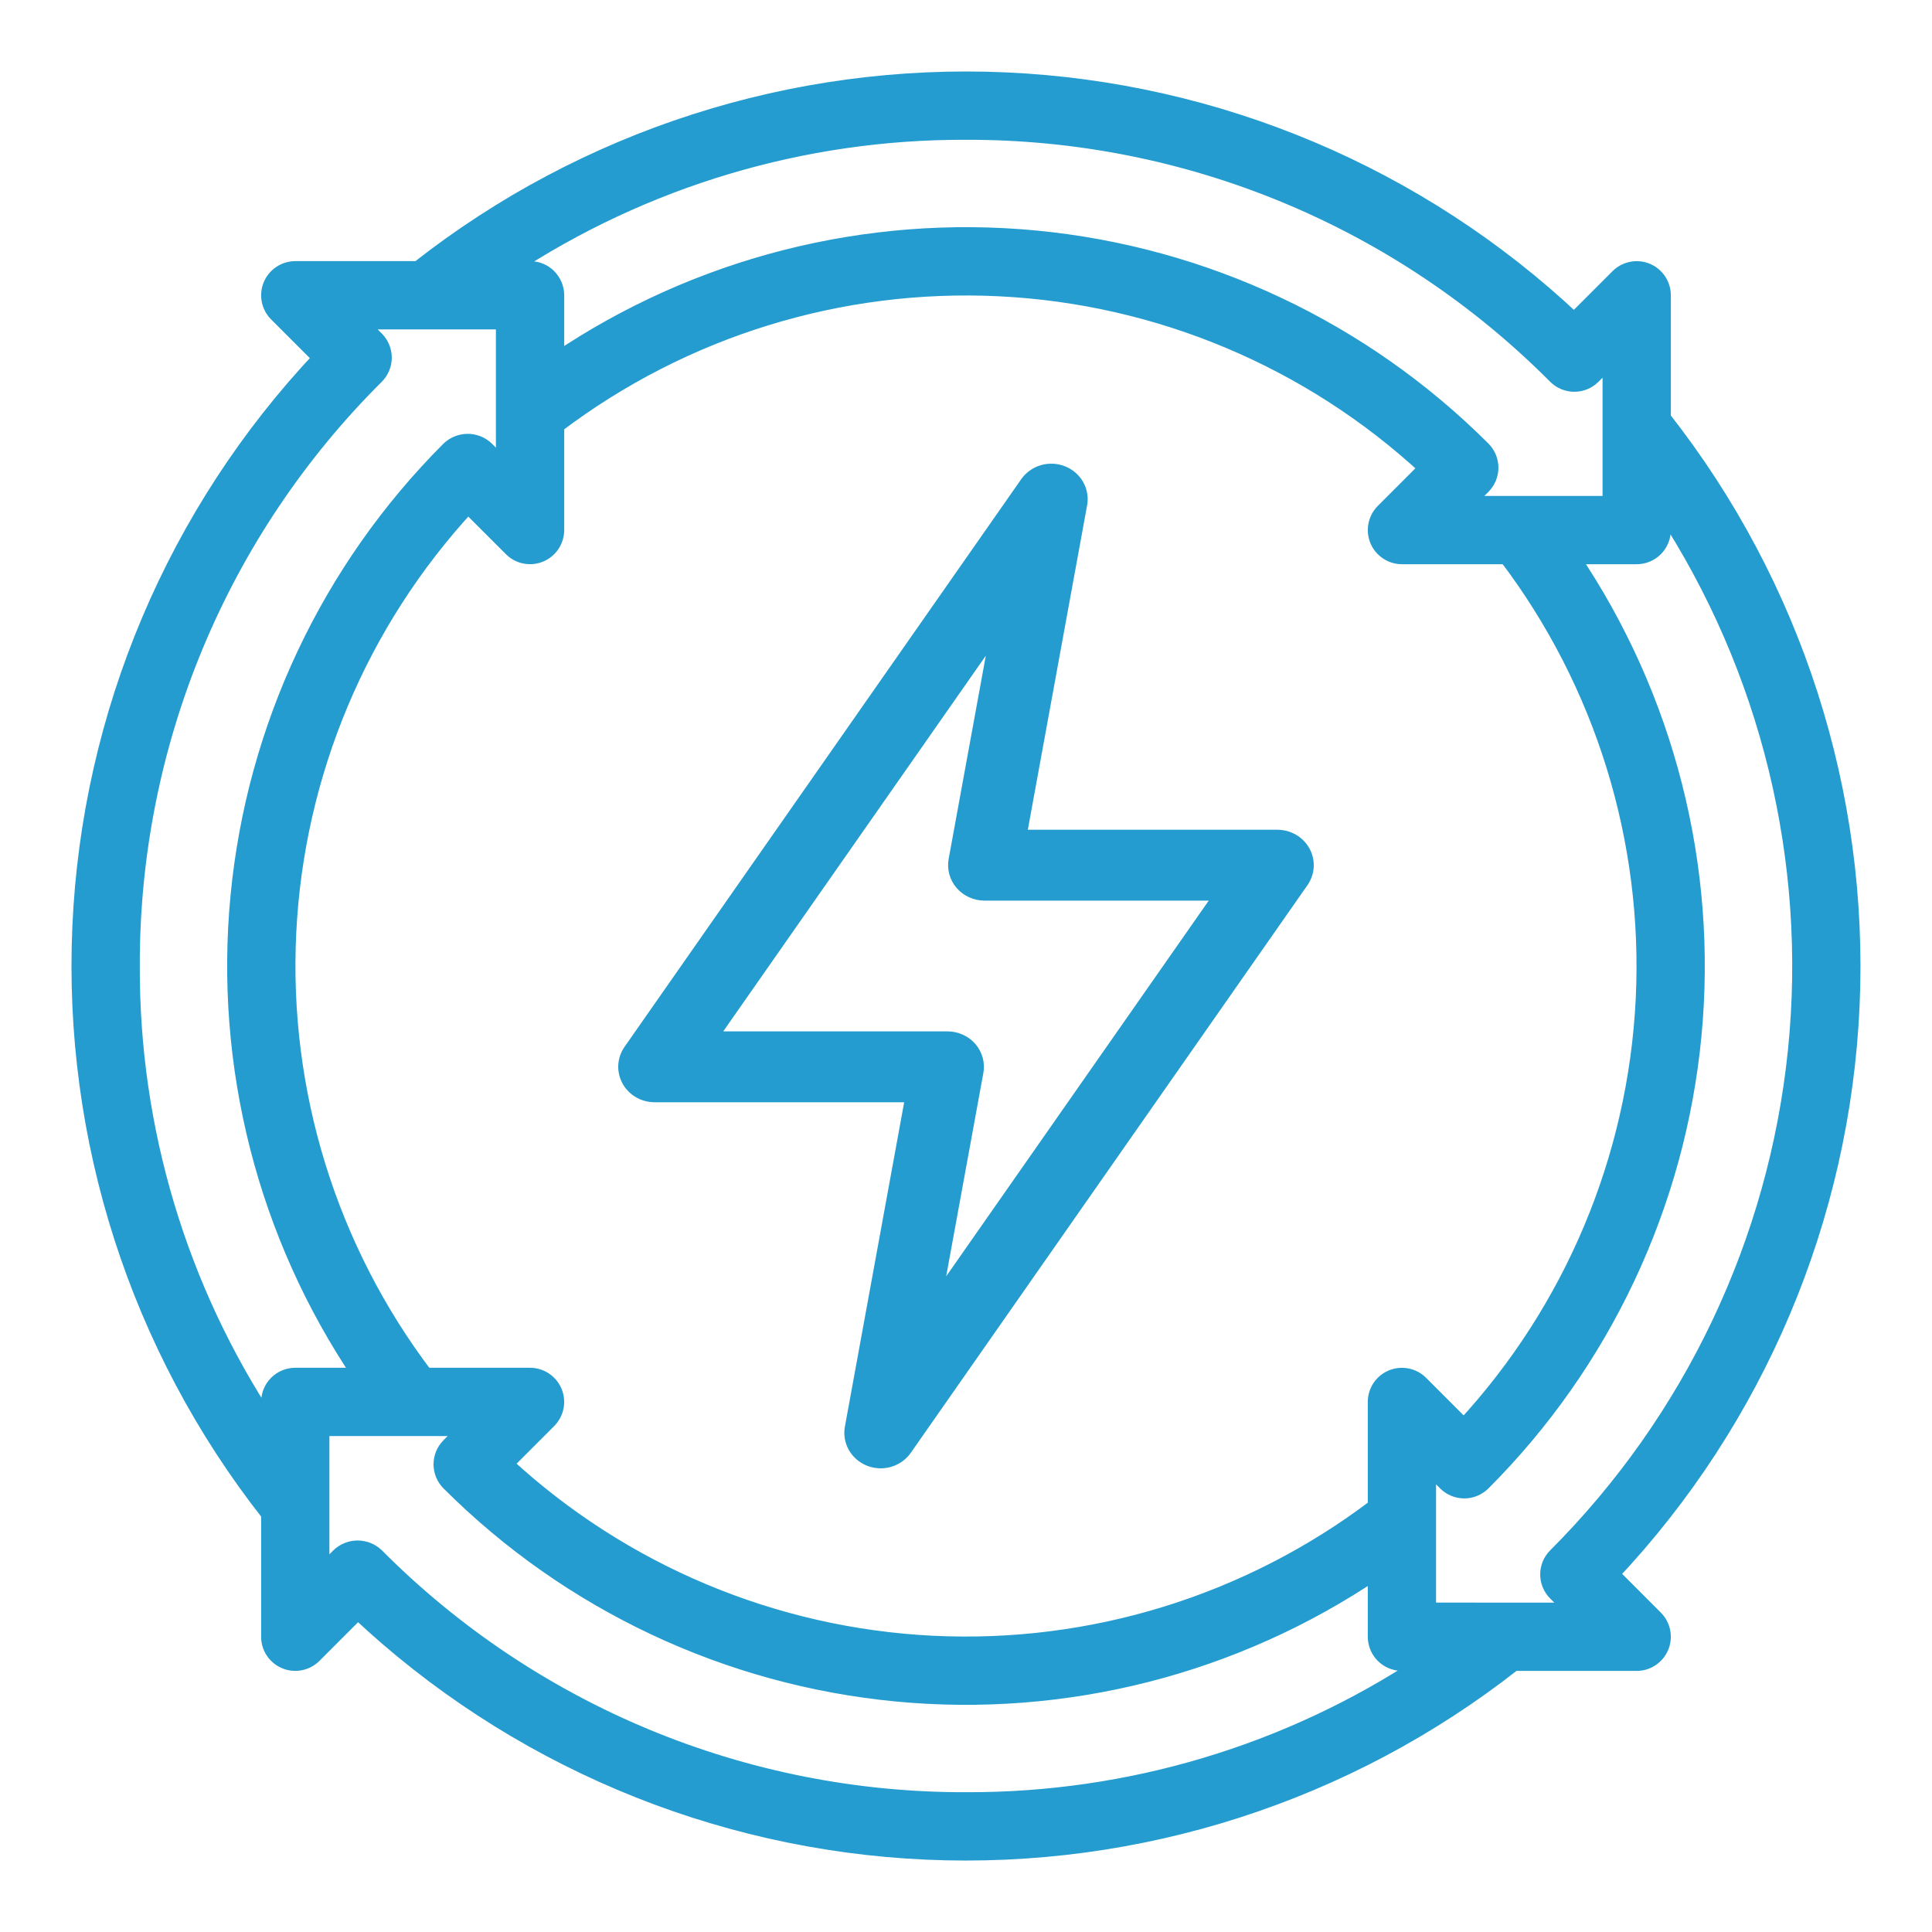 <?xml version="1.0" encoding="UTF-8"?> <svg xmlns="http://www.w3.org/2000/svg" width="50" height="50" viewBox="0 0 50 50" fill="none"><path d="M33.062 21.474H26.6L28.135 13.074C28.172 12.868 28.135 12.656 28.031 12.473C27.927 12.29 27.762 12.147 27.563 12.068C27.365 11.989 27.144 11.979 26.938 12.038C26.733 12.098 26.554 12.225 26.432 12.397L16.161 27.095C16.066 27.233 16.011 27.393 16.001 27.559C15.992 27.726 16.03 27.891 16.109 28.038C16.189 28.185 16.308 28.308 16.454 28.394C16.601 28.48 16.768 28.525 16.938 28.526H23.4L21.865 36.926C21.828 37.132 21.865 37.344 21.969 37.527C22.073 37.71 22.238 37.853 22.437 37.932C22.635 38.011 22.856 38.022 23.062 37.962C23.267 37.902 23.446 37.775 23.568 37.603L33.839 22.905C33.934 22.767 33.989 22.607 33.999 22.441C34.008 22.274 33.97 22.109 33.891 21.962C33.811 21.815 33.691 21.692 33.545 21.606C33.4 21.52 33.232 21.475 33.062 21.474ZM24.487 33.031L25.449 27.77C25.473 27.638 25.467 27.503 25.432 27.373C25.396 27.244 25.332 27.123 25.244 27.02C25.155 26.918 25.045 26.835 24.921 26.779C24.796 26.722 24.66 26.692 24.523 26.692H18.717L25.513 16.969L24.551 22.23C24.527 22.362 24.533 22.497 24.568 22.627C24.604 22.756 24.668 22.877 24.756 22.98C24.845 23.082 24.955 23.165 25.079 23.221C25.204 23.278 25.34 23.308 25.477 23.308H31.282L24.487 33.031Z" fill="#259CCF"></path><mask id="path-2-outside-1_1017_895" maskUnits="userSpaceOnUse" x="1.05" y="1.05" width="48" height="48" fill="black"><rect fill="white" x="1.05" y="1.05" width="48" height="48"></rect><path d="M41.704 40.737C45.473 36.737 47.681 31.518 47.926 26.028C48.171 20.538 46.438 15.142 43.041 10.822V7.642C43.041 7.507 43.001 7.375 42.926 7.262C42.851 7.15 42.744 7.063 42.619 7.011C42.495 6.959 42.357 6.945 42.225 6.972C42.092 6.998 41.97 7.063 41.875 7.158L40.737 8.296C36.737 4.527 31.517 2.319 26.027 2.073C20.536 1.828 15.14 3.561 10.82 6.958H7.641C7.506 6.958 7.374 6.999 7.262 7.074C7.149 7.149 7.062 7.256 7.01 7.38C6.959 7.505 6.945 7.643 6.971 7.775C6.998 7.908 7.062 8.029 7.158 8.125L8.296 9.263C4.526 13.263 2.318 18.483 2.073 23.973C1.827 29.463 3.561 34.859 6.958 39.18V42.36C6.958 42.495 6.998 42.627 7.073 42.739C7.149 42.851 7.255 42.939 7.38 42.99C7.505 43.042 7.642 43.056 7.775 43.029C7.907 43.003 8.029 42.938 8.125 42.843L9.262 41.705C13.262 45.474 18.482 47.682 23.972 47.928C29.462 48.173 34.858 46.44 39.178 43.043H42.358C42.493 43.043 42.625 43.003 42.737 42.927C42.849 42.852 42.937 42.746 42.989 42.621C43.041 42.496 43.054 42.359 43.028 42.226C43.002 42.094 42.937 41.972 42.841 41.876L41.704 40.737ZM25 3.418C27.835 3.41 30.644 3.965 33.263 5.05C35.883 6.135 38.261 7.729 40.26 9.739C40.324 9.803 40.399 9.853 40.482 9.887C40.565 9.922 40.654 9.939 40.743 9.939C40.833 9.939 40.922 9.922 41.005 9.887C41.088 9.853 41.163 9.803 41.227 9.739L41.674 9.292V13.035H37.931L38.379 12.588C38.442 12.524 38.492 12.449 38.527 12.366C38.561 12.283 38.579 12.194 38.579 12.104C38.579 12.014 38.561 11.925 38.527 11.842C38.492 11.759 38.442 11.684 38.379 11.621C35.27 8.513 31.177 6.584 26.802 6.165C22.427 5.747 18.043 6.864 14.402 9.326V7.642C14.401 7.46 14.329 7.287 14.201 7.158C14.073 7.03 13.899 6.958 13.718 6.958H13.153C16.666 4.634 20.788 3.402 25 3.418ZM35.598 36.282V38.99C32.312 41.48 28.255 42.735 24.138 42.533C20.021 42.331 16.106 40.686 13.08 37.887L14.201 36.765C14.296 36.669 14.361 36.547 14.388 36.415C14.414 36.282 14.4 36.145 14.349 36.02C14.297 35.895 14.21 35.789 14.097 35.714C13.985 35.639 13.853 35.598 13.718 35.598H11.01C8.519 32.313 7.265 28.256 7.467 24.138C7.668 20.021 9.313 16.106 12.113 13.08L13.235 14.201C13.33 14.297 13.452 14.362 13.585 14.388C13.717 14.414 13.854 14.401 13.979 14.349C14.104 14.297 14.211 14.21 14.286 14.098C14.361 13.985 14.401 13.853 14.402 13.718V11.01C17.687 8.52 21.744 7.266 25.861 7.468C29.979 7.669 33.893 9.314 36.919 12.113L35.798 13.235C35.703 13.331 35.638 13.453 35.612 13.585C35.585 13.717 35.599 13.855 35.651 13.98C35.702 14.104 35.79 14.211 35.902 14.286C36.014 14.361 36.146 14.402 36.281 14.402H38.99C41.48 17.687 42.734 21.744 42.532 25.862C42.33 29.979 40.685 33.894 37.886 36.92L36.764 35.798C36.669 35.703 36.547 35.638 36.414 35.612C36.282 35.586 36.145 35.599 36.02 35.651C35.895 35.703 35.788 35.79 35.713 35.902C35.638 36.015 35.598 36.147 35.598 36.282ZM3.418 25C3.41 22.165 3.965 19.356 5.05 16.736C6.135 14.117 7.728 11.739 9.739 9.739C9.802 9.676 9.852 9.6 9.887 9.517C9.921 9.434 9.939 9.346 9.939 9.256C9.939 9.166 9.921 9.077 9.887 8.994C9.852 8.911 9.802 8.836 9.739 8.773L9.292 8.325H13.034V12.068L12.587 11.621C12.457 11.497 12.284 11.428 12.104 11.428C11.924 11.428 11.751 11.497 11.62 11.621C8.512 14.729 6.583 18.822 6.165 23.197C5.746 27.572 6.864 31.957 9.326 35.598H7.641C7.46 35.598 7.286 35.67 7.158 35.798C7.03 35.926 6.958 36.1 6.958 36.282V36.846C4.634 33.334 3.402 29.212 3.418 25ZM25 46.582C22.164 46.59 19.355 46.035 16.736 44.95C14.117 43.865 11.738 42.271 9.739 40.261C9.608 40.137 9.435 40.068 9.255 40.068C9.075 40.068 8.902 40.137 8.772 40.261L8.325 40.708V36.965H12.068L11.62 37.413C11.492 37.541 11.42 37.715 11.42 37.896C11.42 38.077 11.492 38.251 11.62 38.379C14.728 41.487 18.821 43.416 23.197 43.835C27.572 44.254 31.957 43.136 35.598 40.674V42.358C35.598 42.539 35.67 42.713 35.798 42.842C35.926 42.97 36.1 43.042 36.281 43.042H36.846C33.334 45.366 29.211 46.598 25 46.582ZM36.965 41.675V37.932L37.412 38.379C37.54 38.507 37.714 38.579 37.895 38.579C38.076 38.579 38.25 38.507 38.379 38.379C41.486 35.271 43.416 31.178 43.834 26.803C44.253 22.428 43.135 18.043 40.673 14.402H42.358C42.539 14.402 42.713 14.33 42.841 14.202C42.969 14.073 43.041 13.9 43.041 13.718V13.153C45.766 17.303 46.976 22.265 46.47 27.203C45.963 32.14 43.77 36.753 40.261 40.263C40.132 40.391 40.06 40.565 40.06 40.746C40.06 40.927 40.132 41.101 40.261 41.229L40.708 41.676L36.965 41.675Z"></path></mask><path d="M41.704 40.737C45.473 36.737 47.681 31.518 47.926 26.028C48.171 20.538 46.438 15.142 43.041 10.822V7.642C43.041 7.507 43.001 7.375 42.926 7.262C42.851 7.15 42.744 7.063 42.619 7.011C42.495 6.959 42.357 6.945 42.225 6.972C42.092 6.998 41.97 7.063 41.875 7.158L40.737 8.296C36.737 4.527 31.517 2.319 26.027 2.073C20.536 1.828 15.14 3.561 10.82 6.958H7.641C7.506 6.958 7.374 6.999 7.262 7.074C7.149 7.149 7.062 7.256 7.01 7.38C6.959 7.505 6.945 7.643 6.971 7.775C6.998 7.908 7.062 8.029 7.158 8.125L8.296 9.263C4.526 13.263 2.318 18.483 2.073 23.973C1.827 29.463 3.561 34.859 6.958 39.18V42.36C6.958 42.495 6.998 42.627 7.073 42.739C7.149 42.851 7.255 42.939 7.38 42.99C7.505 43.042 7.642 43.056 7.775 43.029C7.907 43.003 8.029 42.938 8.125 42.843L9.262 41.705C13.262 45.474 18.482 47.682 23.972 47.928C29.462 48.173 34.858 46.44 39.178 43.043H42.358C42.493 43.043 42.625 43.003 42.737 42.927C42.849 42.852 42.937 42.746 42.989 42.621C43.041 42.496 43.054 42.359 43.028 42.226C43.002 42.094 42.937 41.972 42.841 41.876L41.704 40.737ZM25 3.418C27.835 3.41 30.644 3.965 33.263 5.05C35.883 6.135 38.261 7.729 40.26 9.739C40.324 9.803 40.399 9.853 40.482 9.887C40.565 9.922 40.654 9.939 40.743 9.939C40.833 9.939 40.922 9.922 41.005 9.887C41.088 9.853 41.163 9.803 41.227 9.739L41.674 9.292V13.035H37.931L38.379 12.588C38.442 12.524 38.492 12.449 38.527 12.366C38.561 12.283 38.579 12.194 38.579 12.104C38.579 12.014 38.561 11.925 38.527 11.842C38.492 11.759 38.442 11.684 38.379 11.621C35.27 8.513 31.177 6.584 26.802 6.165C22.427 5.747 18.043 6.864 14.402 9.326V7.642C14.401 7.46 14.329 7.287 14.201 7.158C14.073 7.03 13.899 6.958 13.718 6.958H13.153C16.666 4.634 20.788 3.402 25 3.418ZM35.598 36.282V38.99C32.312 41.48 28.255 42.735 24.138 42.533C20.021 42.331 16.106 40.686 13.08 37.887L14.201 36.765C14.296 36.669 14.361 36.547 14.388 36.415C14.414 36.282 14.4 36.145 14.349 36.02C14.297 35.895 14.21 35.789 14.097 35.714C13.985 35.639 13.853 35.598 13.718 35.598H11.01C8.519 32.313 7.265 28.256 7.467 24.138C7.668 20.021 9.313 16.106 12.113 13.08L13.235 14.201C13.33 14.297 13.452 14.362 13.585 14.388C13.717 14.414 13.854 14.401 13.979 14.349C14.104 14.297 14.211 14.21 14.286 14.098C14.361 13.985 14.401 13.853 14.402 13.718V11.01C17.687 8.52 21.744 7.266 25.861 7.468C29.979 7.669 33.893 9.314 36.919 12.113L35.798 13.235C35.703 13.331 35.638 13.453 35.612 13.585C35.585 13.717 35.599 13.855 35.651 13.98C35.702 14.104 35.79 14.211 35.902 14.286C36.014 14.361 36.146 14.402 36.281 14.402H38.99C41.48 17.687 42.734 21.744 42.532 25.862C42.33 29.979 40.685 33.894 37.886 36.92L36.764 35.798C36.669 35.703 36.547 35.638 36.414 35.612C36.282 35.586 36.145 35.599 36.02 35.651C35.895 35.703 35.788 35.79 35.713 35.902C35.638 36.015 35.598 36.147 35.598 36.282ZM3.418 25C3.41 22.165 3.965 19.356 5.05 16.736C6.135 14.117 7.728 11.739 9.739 9.739C9.802 9.676 9.852 9.6 9.887 9.517C9.921 9.434 9.939 9.346 9.939 9.256C9.939 9.166 9.921 9.077 9.887 8.994C9.852 8.911 9.802 8.836 9.739 8.773L9.292 8.325H13.034V12.068L12.587 11.621C12.457 11.497 12.284 11.428 12.104 11.428C11.924 11.428 11.751 11.497 11.62 11.621C8.512 14.729 6.583 18.822 6.165 23.197C5.746 27.572 6.864 31.957 9.326 35.598H7.641C7.46 35.598 7.286 35.67 7.158 35.798C7.03 35.926 6.958 36.1 6.958 36.282V36.846C4.634 33.334 3.402 29.212 3.418 25ZM25 46.582C22.164 46.59 19.355 46.035 16.736 44.95C14.117 43.865 11.738 42.271 9.739 40.261C9.608 40.137 9.435 40.068 9.255 40.068C9.075 40.068 8.902 40.137 8.772 40.261L8.325 40.708V36.965H12.068L11.62 37.413C11.492 37.541 11.42 37.715 11.42 37.896C11.42 38.077 11.492 38.251 11.62 38.379C14.728 41.487 18.821 43.416 23.197 43.835C27.572 44.254 31.957 43.136 35.598 40.674V42.358C35.598 42.539 35.67 42.713 35.798 42.842C35.926 42.97 36.1 43.042 36.281 43.042H36.846C33.334 45.366 29.211 46.598 25 46.582ZM36.965 41.675V37.932L37.412 38.379C37.54 38.507 37.714 38.579 37.895 38.579C38.076 38.579 38.25 38.507 38.379 38.379C41.486 35.271 43.416 31.178 43.834 26.803C44.253 22.428 43.135 18.043 40.673 14.402H42.358C42.539 14.402 42.713 14.33 42.841 14.202C42.969 14.073 43.041 13.9 43.041 13.718V13.153C45.766 17.303 46.976 22.265 46.47 27.203C45.963 32.14 43.77 36.753 40.261 40.263C40.132 40.391 40.06 40.565 40.06 40.746C40.06 40.927 40.132 41.101 40.261 41.229L40.708 41.676L36.965 41.675Z" fill="#259CCF"></path><path d="M41.704 40.737C45.473 36.737 47.681 31.518 47.926 26.028C48.171 20.538 46.438 15.142 43.041 10.822V7.642C43.041 7.507 43.001 7.375 42.926 7.262C42.851 7.15 42.744 7.063 42.619 7.011C42.495 6.959 42.357 6.945 42.225 6.972C42.092 6.998 41.97 7.063 41.875 7.158L40.737 8.296C36.737 4.527 31.517 2.319 26.027 2.073C20.536 1.828 15.14 3.561 10.82 6.958H7.641C7.506 6.958 7.374 6.999 7.262 7.074C7.149 7.149 7.062 7.256 7.01 7.38C6.959 7.505 6.945 7.643 6.971 7.775C6.998 7.908 7.062 8.029 7.158 8.125L8.296 9.263C4.526 13.263 2.318 18.483 2.073 23.973C1.827 29.463 3.561 34.859 6.958 39.18V42.36C6.958 42.495 6.998 42.627 7.073 42.739C7.149 42.851 7.255 42.939 7.38 42.99C7.505 43.042 7.642 43.056 7.775 43.029C7.907 43.003 8.029 42.938 8.125 42.843L9.262 41.705C13.262 45.474 18.482 47.682 23.972 47.928C29.462 48.173 34.858 46.44 39.178 43.043H42.358C42.493 43.043 42.625 43.003 42.737 42.927C42.849 42.852 42.937 42.746 42.989 42.621C43.041 42.496 43.054 42.359 43.028 42.226C43.002 42.094 42.937 41.972 42.841 41.876L41.704 40.737ZM25 3.418C27.835 3.41 30.644 3.965 33.263 5.05C35.883 6.135 38.261 7.729 40.26 9.739C40.324 9.803 40.399 9.853 40.482 9.887C40.565 9.922 40.654 9.939 40.743 9.939C40.833 9.939 40.922 9.922 41.005 9.887C41.088 9.853 41.163 9.803 41.227 9.739L41.674 9.292V13.035H37.931L38.379 12.588C38.442 12.524 38.492 12.449 38.527 12.366C38.561 12.283 38.579 12.194 38.579 12.104C38.579 12.014 38.561 11.925 38.527 11.842C38.492 11.759 38.442 11.684 38.379 11.621C35.27 8.513 31.177 6.584 26.802 6.165C22.427 5.747 18.043 6.864 14.402 9.326V7.642C14.401 7.46 14.329 7.287 14.201 7.158C14.073 7.03 13.899 6.958 13.718 6.958H13.153C16.666 4.634 20.788 3.402 25 3.418ZM35.598 36.282V38.99C32.312 41.48 28.255 42.735 24.138 42.533C20.021 42.331 16.106 40.686 13.08 37.887L14.201 36.765C14.296 36.669 14.361 36.547 14.388 36.415C14.414 36.282 14.4 36.145 14.349 36.02C14.297 35.895 14.21 35.789 14.097 35.714C13.985 35.639 13.853 35.598 13.718 35.598H11.01C8.519 32.313 7.265 28.256 7.467 24.138C7.668 20.021 9.313 16.106 12.113 13.08L13.235 14.201C13.33 14.297 13.452 14.362 13.585 14.388C13.717 14.414 13.854 14.401 13.979 14.349C14.104 14.297 14.211 14.21 14.286 14.098C14.361 13.985 14.401 13.853 14.402 13.718V11.01C17.687 8.52 21.744 7.266 25.861 7.468C29.979 7.669 33.893 9.314 36.919 12.113L35.798 13.235C35.703 13.331 35.638 13.453 35.612 13.585C35.585 13.717 35.599 13.855 35.651 13.98C35.702 14.104 35.79 14.211 35.902 14.286C36.014 14.361 36.146 14.402 36.281 14.402H38.99C41.48 17.687 42.734 21.744 42.532 25.862C42.33 29.979 40.685 33.894 37.886 36.92L36.764 35.798C36.669 35.703 36.547 35.638 36.414 35.612C36.282 35.586 36.145 35.599 36.02 35.651C35.895 35.703 35.788 35.79 35.713 35.902C35.638 36.015 35.598 36.147 35.598 36.282ZM3.418 25C3.41 22.165 3.965 19.356 5.05 16.736C6.135 14.117 7.728 11.739 9.739 9.739C9.802 9.676 9.852 9.6 9.887 9.517C9.921 9.434 9.939 9.346 9.939 9.256C9.939 9.166 9.921 9.077 9.887 8.994C9.852 8.911 9.802 8.836 9.739 8.773L9.292 8.325H13.034V12.068L12.587 11.621C12.457 11.497 12.284 11.428 12.104 11.428C11.924 11.428 11.751 11.497 11.62 11.621C8.512 14.729 6.583 18.822 6.165 23.197C5.746 27.572 6.864 31.957 9.326 35.598H7.641C7.46 35.598 7.286 35.67 7.158 35.798C7.03 35.926 6.958 36.1 6.958 36.282V36.846C4.634 33.334 3.402 29.212 3.418 25ZM25 46.582C22.164 46.59 19.355 46.035 16.736 44.95C14.117 43.865 11.738 42.271 9.739 40.261C9.608 40.137 9.435 40.068 9.255 40.068C9.075 40.068 8.902 40.137 8.772 40.261L8.325 40.708V36.965H12.068L11.62 37.413C11.492 37.541 11.42 37.715 11.42 37.896C11.42 38.077 11.492 38.251 11.62 38.379C14.728 41.487 18.821 43.416 23.197 43.835C27.572 44.254 31.957 43.136 35.598 40.674V42.358C35.598 42.539 35.67 42.713 35.798 42.842C35.926 42.97 36.1 43.042 36.281 43.042H36.846C33.334 45.366 29.211 46.598 25 46.582ZM36.965 41.675V37.932L37.412 38.379C37.54 38.507 37.714 38.579 37.895 38.579C38.076 38.579 38.25 38.507 38.379 38.379C41.486 35.271 43.416 31.178 43.834 26.803C44.253 22.428 43.135 18.043 40.673 14.402H42.358C42.539 14.402 42.713 14.33 42.841 14.202C42.969 14.073 43.041 13.9 43.041 13.718V13.153C45.766 17.303 46.976 22.265 46.47 27.203C45.963 32.14 43.77 36.753 40.261 40.263C40.132 40.391 40.06 40.565 40.06 40.746C40.06 40.927 40.132 41.101 40.261 41.229L40.708 41.676L36.965 41.675Z" stroke="#259CCF" stroke-width="0.4" mask="url(#path-2-outside-1_1017_895)"></path></svg> 